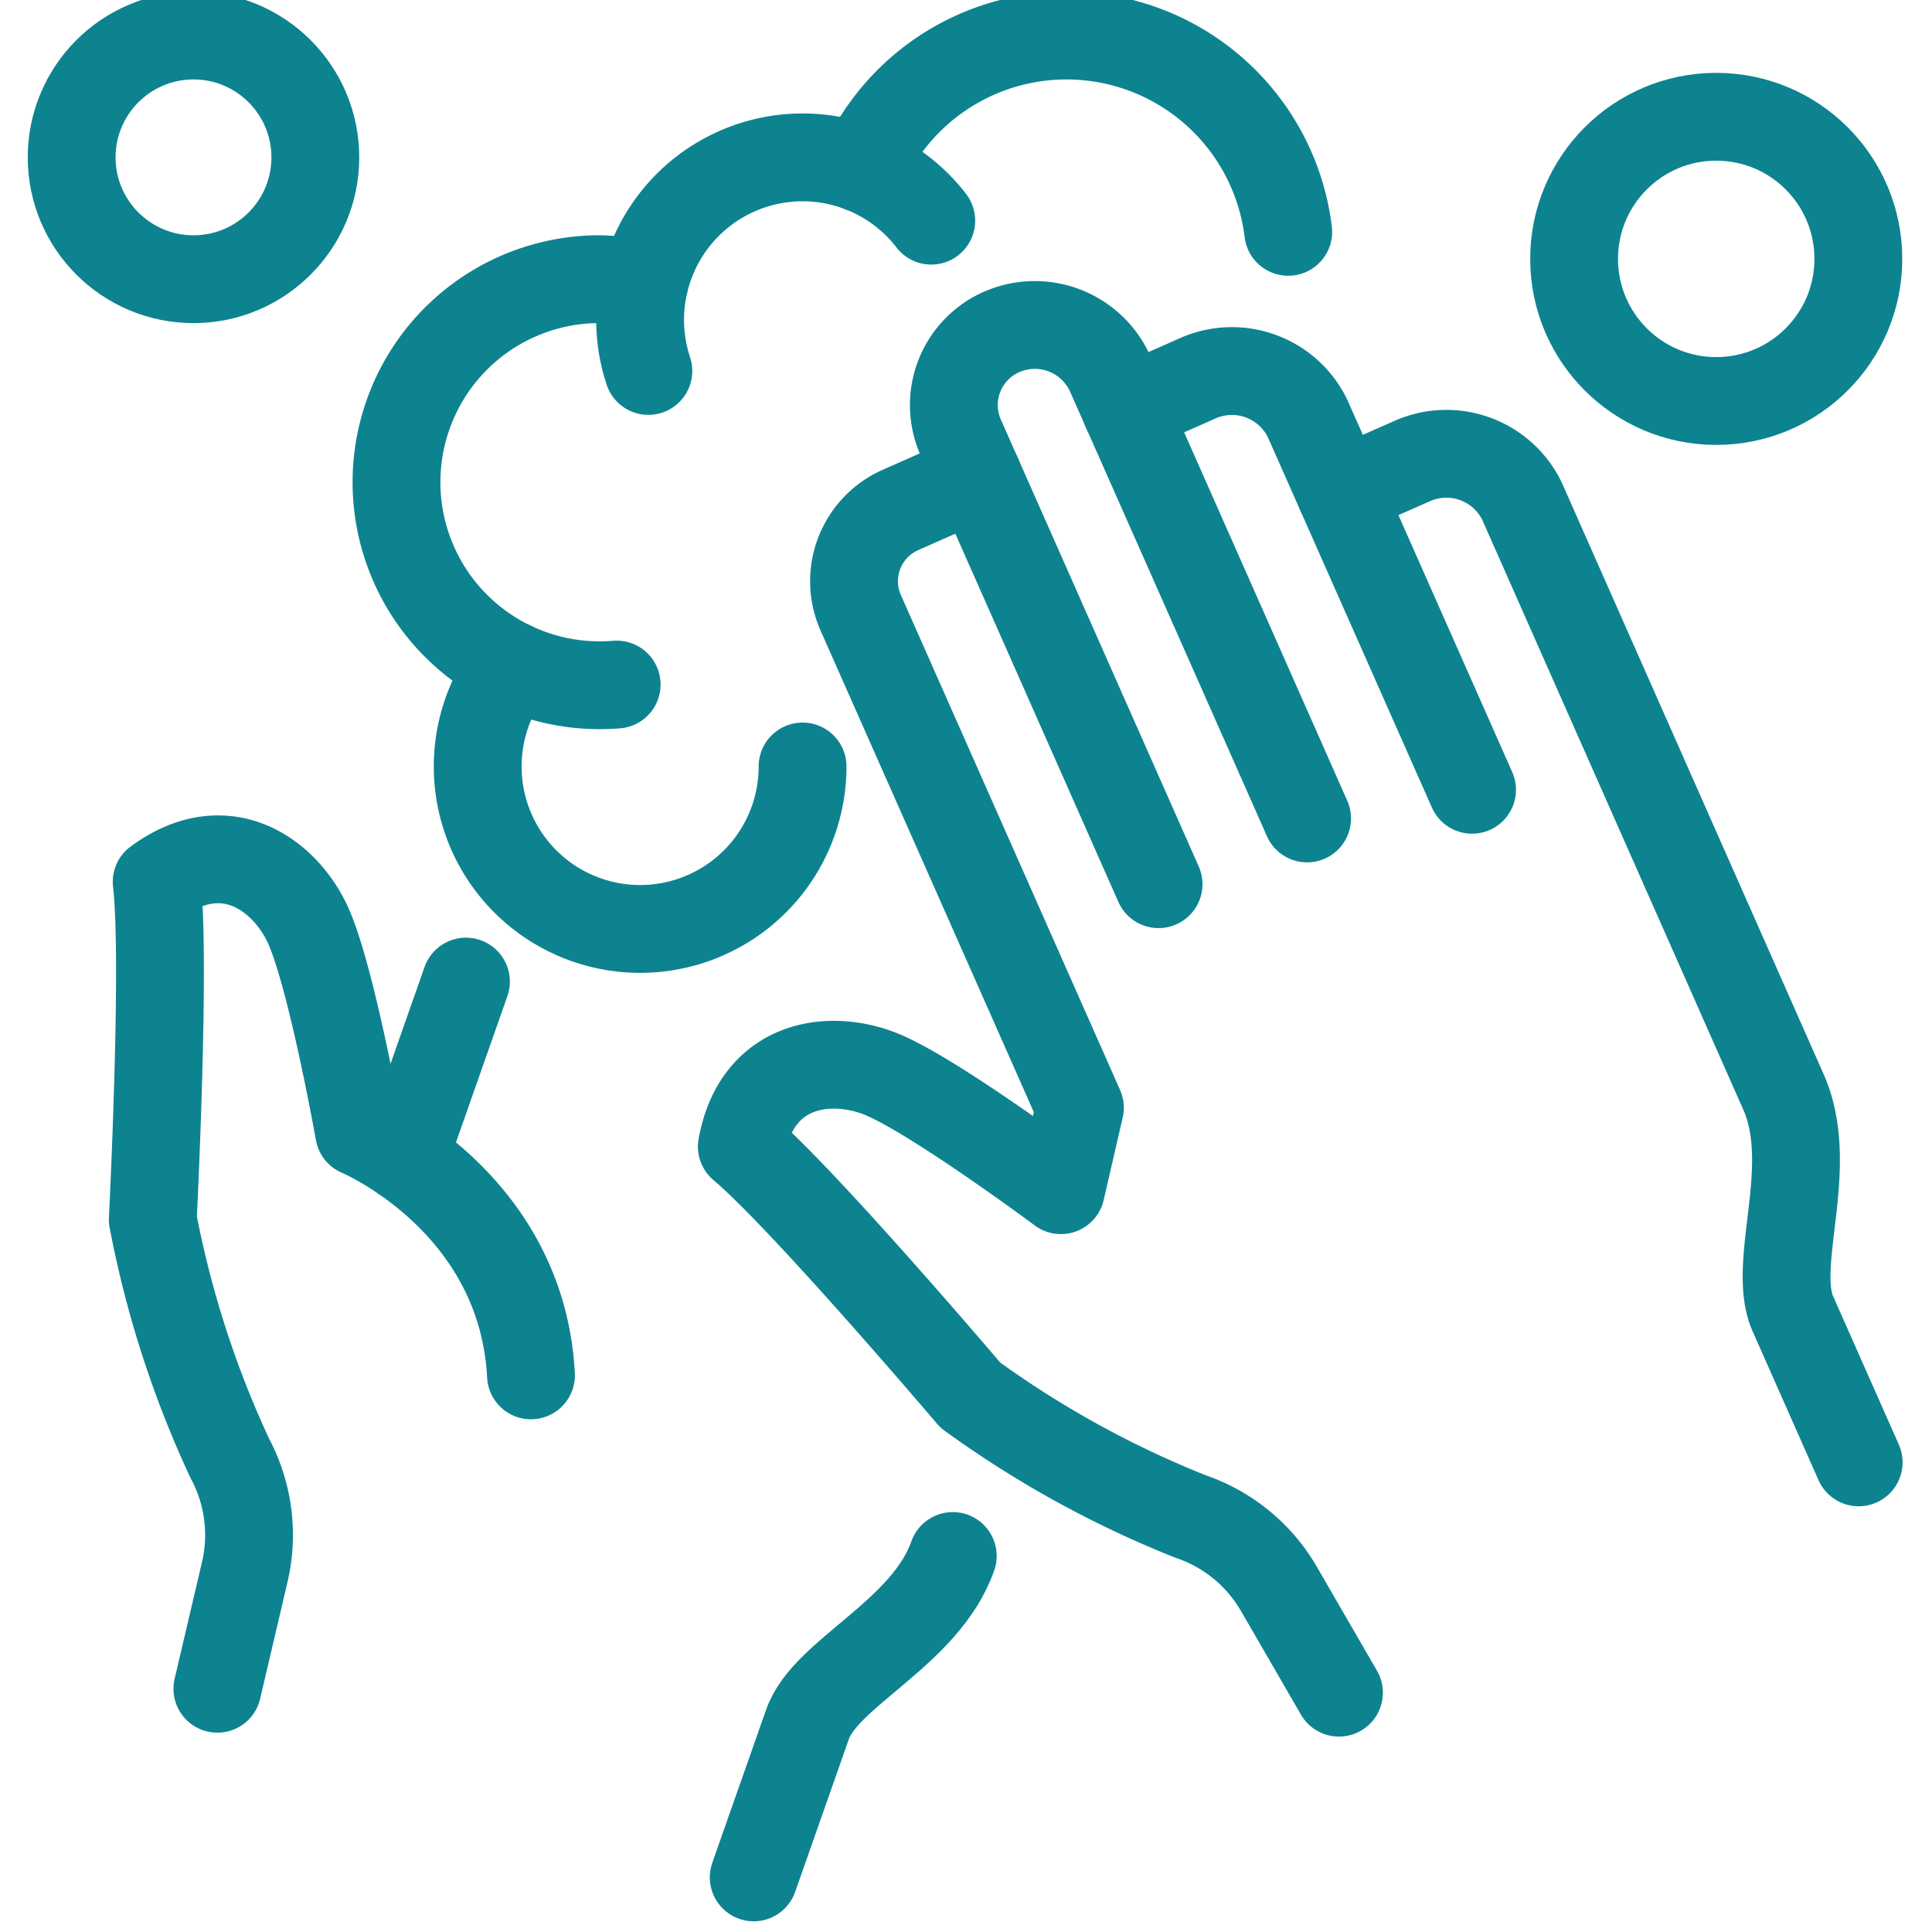 <svg xmlns="http://www.w3.org/2000/svg" xmlns:xlink="http://www.w3.org/1999/xlink" width="66" height="66" viewBox="0 0 66 66">
  <defs>
    <clipPath id="clip-path">
      <rect id="Rectangle_468" data-name="Rectangle 468" width="66" height="66" transform="translate(-0.33 0)" fill="#fff" stroke="#0d8390" stroke-width="3"/>
    </clipPath>
  </defs>
  <g id="Mask_Group_148" data-name="Mask Group 148" transform="translate(0.33 0)" clip-path="url(#clip-path)">
    <g id="icons-03" transform="translate(2.118 1.214)">
      <path id="Path_917" data-name="Path 917" d="M95.751,191.1l1.84-5.235c.62-1.763,4.029-3.1,4.96-5.744" transform="translate(-72.451 -128.18)" fill="none" stroke="#0d8390" stroke-linecap="round" stroke-linejoin="round" stroke-width="3"/>
      <path id="Path_918" data-name="Path 918" d="M35.436,135.983l.937-3.995a5.548,5.548,0,0,0-.513-3.877,34.6,34.6,0,0,1-2.631-8.159s.449-8.839.133-11.533c2.326-1.709,4.329-.275,5.136,1.406s1.781,7.152,1.781,7.152,5.556,2.32,5.87,8.3" transform="translate(-30.458 -79.507)" fill="none" stroke="#0d8390" stroke-linecap="round" stroke-linejoin="round" stroke-width="3"/>
      <line id="Line_278" data-name="Line 278" x1="2.119" y2="6.03" transform="translate(11.351 32.318)" fill="none" stroke="#0d8390" stroke-linecap="round" stroke-linejoin="round" stroke-width="3"/>
      <path id="Path_919" data-name="Path 919" d="M146.318,71.167,140.7,58.483a2.873,2.873,0,0,0-3.763-1.368L134.5,58.193" transform="translate(-98.479 -45.401)" fill="none" stroke="#0d8390" stroke-linecap="round" stroke-linejoin="round" stroke-width="3"/>
      <path id="Path_920" data-name="Path 920" d="M123.576,71.166l-6.74-15.221a2.727,2.727,0,0,1,1.362-3.637,2.823,2.823,0,0,1,3.712,1.391l6.74,15.221" transform="translate(-86.446 -42.175)" fill="none" stroke="#0d8390" stroke-linecap="round" stroke-linejoin="round" stroke-width="3"/>
      <path id="Path_921" data-name="Path 921" d="M174.5,99.926l-2.247-5.074c-.757-1.709.813-5.016-.323-7.582L163,67.093a2.873,2.873,0,0,0-3.763-1.368L156.8,66.8" transform="translate(-113.453 -51.184)" fill="none" stroke="#0d8390" stroke-linecap="round" stroke-linejoin="round" stroke-width="3"/>
      <path id="Path_922" data-name="Path 922" d="M102.566,67.744l-2.64,1.169a2.661,2.661,0,0,0-1.356,3.511l7.488,16.909-.649,2.816s-4.458-3.317-6.2-3.989-4.182-.343-4.7,2.5c2.076,1.745,7.806,8.491,7.806,8.491a34.606,34.606,0,0,0,7.507,4.14,5.548,5.548,0,0,1,3.031,2.473l2.055,3.551" transform="translate(-71.615 -52.705)" fill="none" stroke="#0d8390" stroke-linecap="round" stroke-linejoin="round" stroke-width="3"/>
      <circle id="Ellipse_322" data-name="Ellipse 322" cx="4.162" cy="4.162" r="4.162" transform="translate(0 0)" fill="none" stroke="#0d8390" stroke-linecap="round" stroke-linejoin="round" stroke-width="3"/>
      <circle id="Ellipse_323" data-name="Ellipse 323" cx="4.855" cy="4.855" r="4.855" transform="translate(51.326 2.775)" fill="none" stroke="#0d8390" stroke-linecap="round" stroke-linejoin="round" stroke-width="3"/>
      <path id="Path_923" data-name="Path 923" d="M84.211,41.914a5.55,5.55,0,0,1,9.664-5.134" transform="translate(-64.51 -30.456)" fill="none" stroke="#0d8390" stroke-linecap="round" stroke-linejoin="round" stroke-width="3"/>
      <path id="Path_924" data-name="Path 924" d="M78.133,90.947a5.549,5.549,0,1,1-9.9-3.443" transform="translate(-53.164 -65.977)" fill="none" stroke="#0d8390" stroke-linecap="round" stroke-linejoin="round" stroke-width="3"/>
      <path id="Path_925" data-name="Path 925" d="M66.107,61.14q-.289.024-.585.024a6.936,6.936,0,1,1,0-13.872,8.228,8.228,0,0,1,1.519.182" transform="translate(-47.489 -38.969)" fill="none" stroke="#0d8390" stroke-linecap="round" stroke-linejoin="round" stroke-width="3"/>
      <path id="Path_926" data-name="Path 926" d="M107.03,26.493a7.631,7.631,0,0,1,14.556,2.156" transform="translate(-80.026 -21.943)" fill="none" stroke="#0d8390" stroke-linecap="round" stroke-linejoin="round" stroke-width="3"/>
    </g>
  </g>
</svg>
